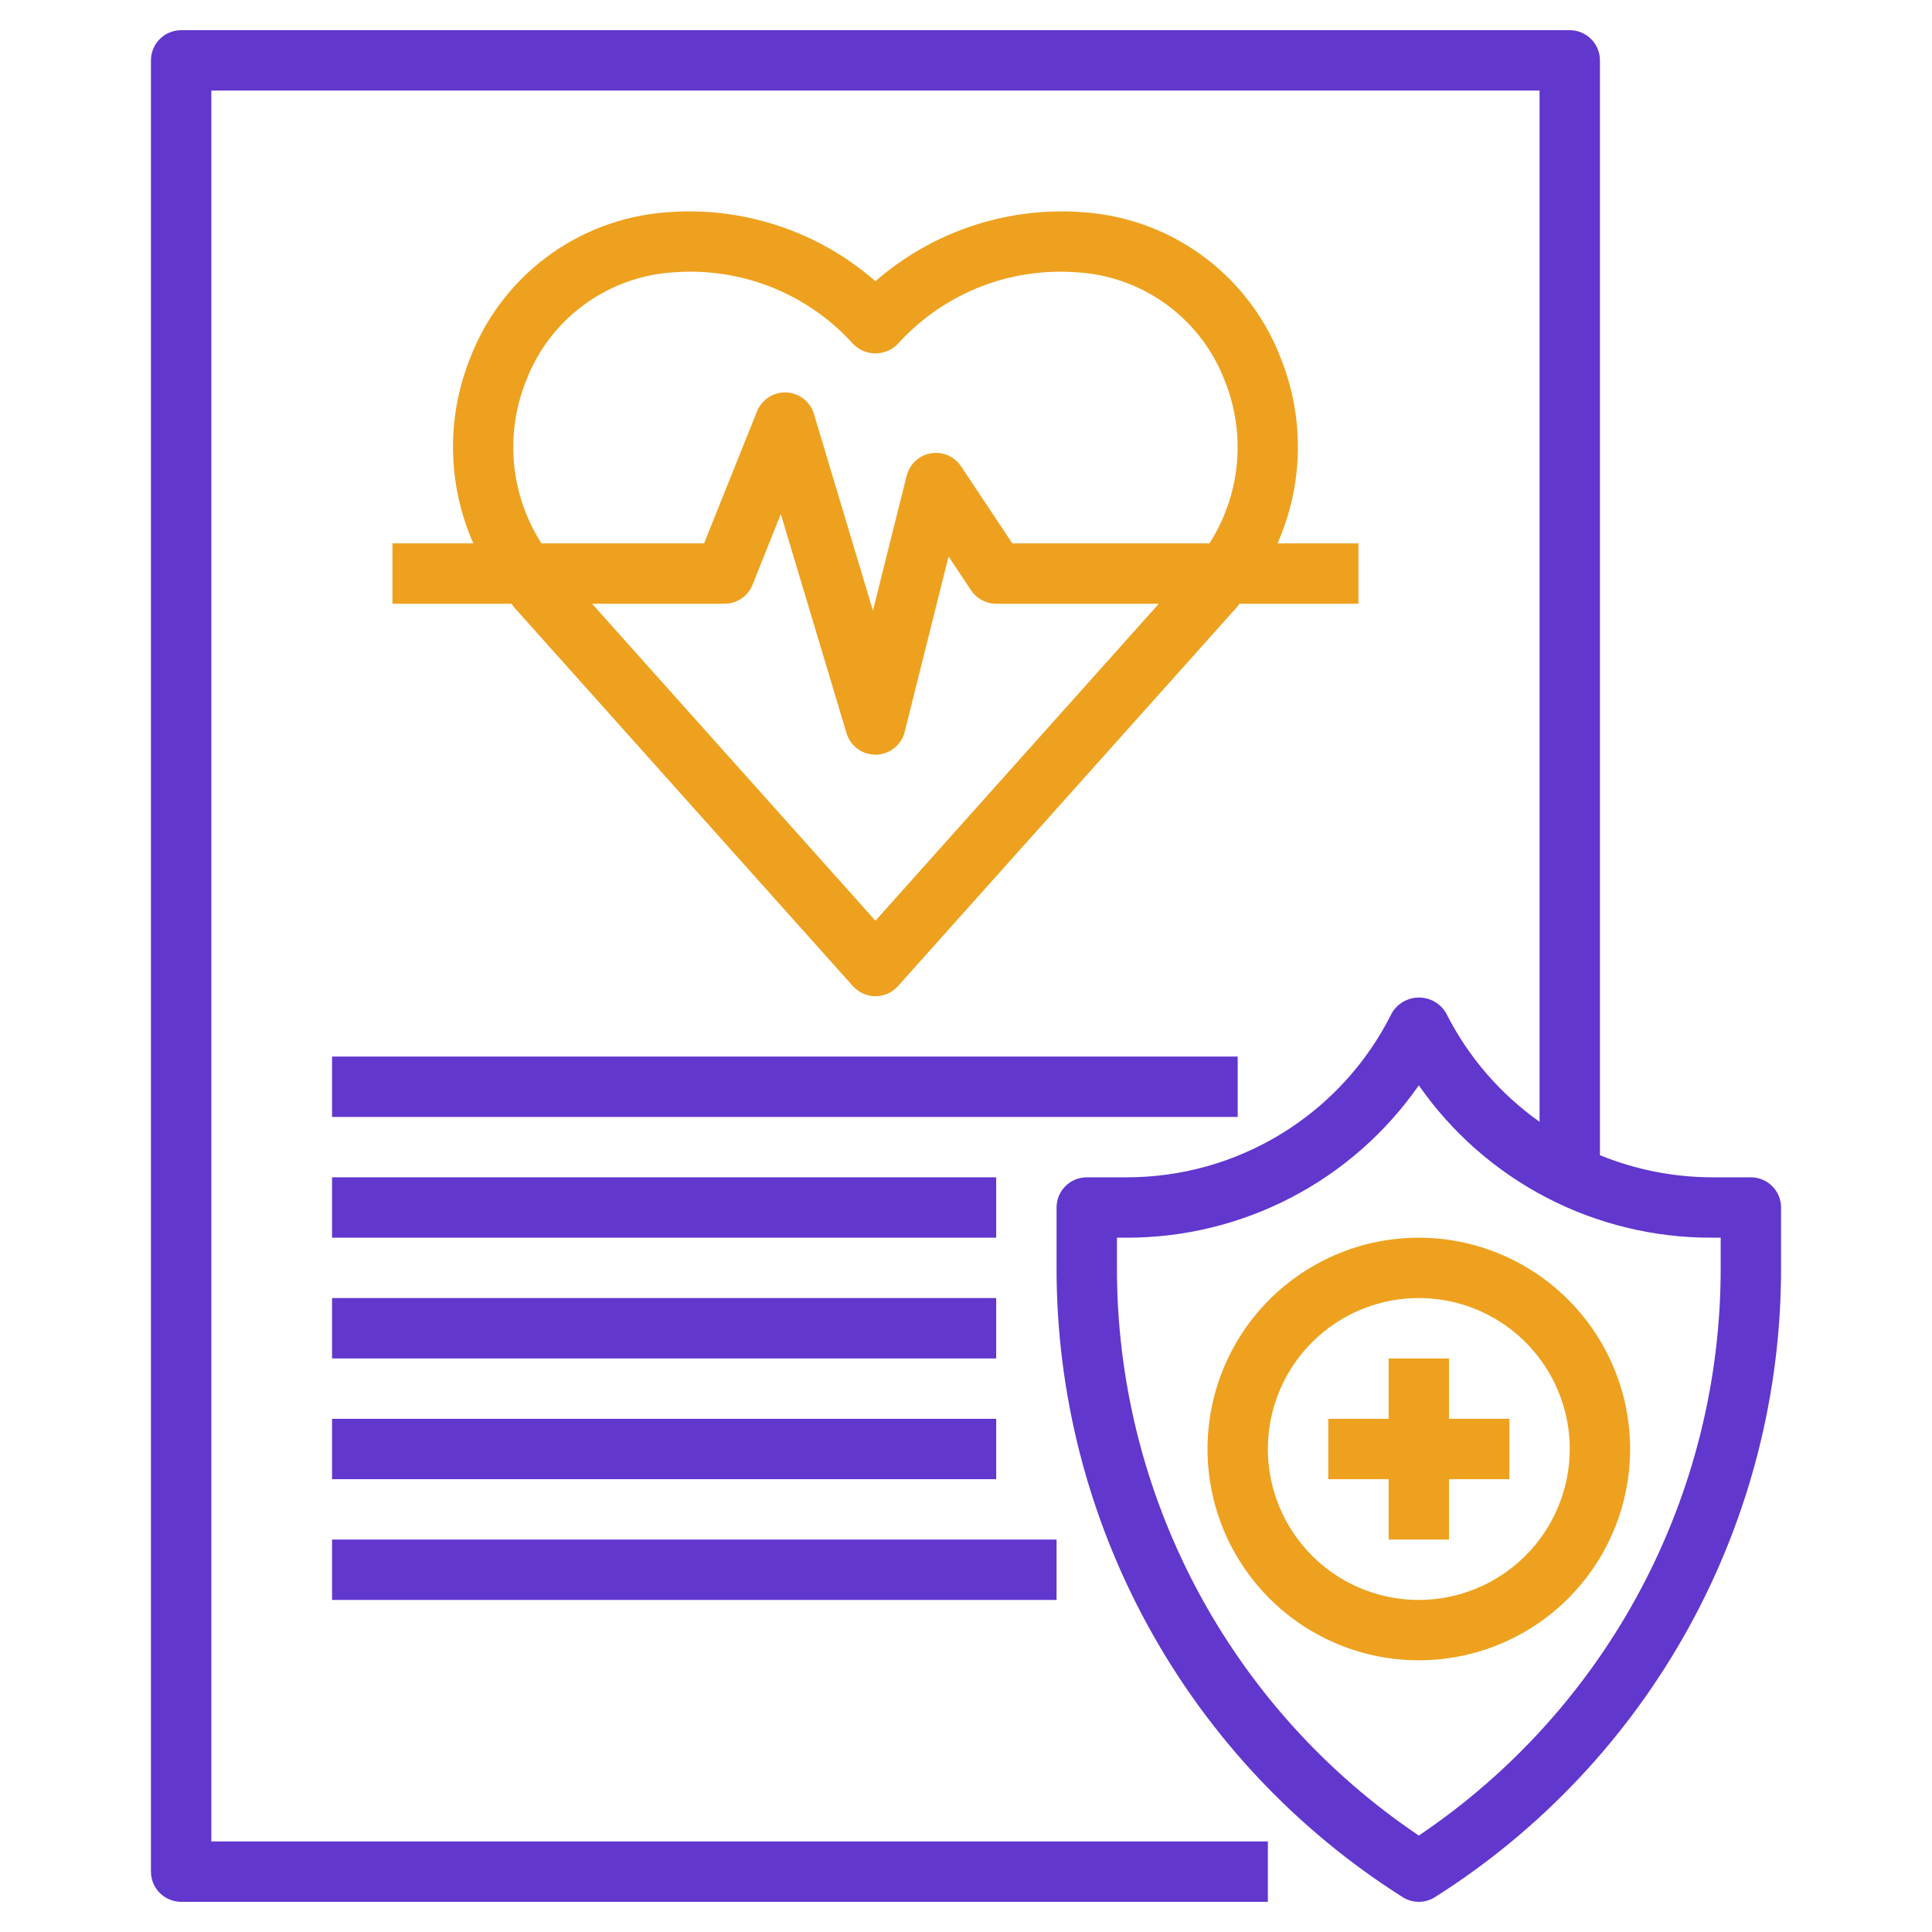 <svg width="512" height="512" viewBox="0 0 512 512" fill="none" xmlns="http://www.w3.org/2000/svg">
<path d="M104 160.001H135.528C135.744 160.249 135.904 160.521 136.12 160.801L226.032 261.337C226.782 262.178 227.702 262.85 228.73 263.311C229.759 263.771 230.873 264.009 232 264.009C233.127 264.009 234.241 263.771 235.27 263.311C236.298 262.85 237.218 262.178 237.968 261.337L327.88 160.801C328.096 160.553 328.256 160.281 328.472 160.001H360V144.001H338.56C341.955 136.317 343.784 128.033 343.942 119.634C344.1 111.234 342.583 102.888 339.48 95.081C335.407 84.375 328.378 75.046 319.211 68.179C310.043 61.312 299.115 57.188 287.696 56.289C277.664 55.439 267.564 56.615 257.996 59.747C248.428 62.879 239.587 67.903 232 74.521C224.414 67.901 215.574 62.876 206.005 59.744C196.437 56.611 186.336 55.437 176.304 56.289C164.885 57.188 153.957 61.312 144.789 68.179C135.622 75.046 128.593 84.375 124.52 95.081C121.417 102.888 119.9 111.234 120.058 119.634C120.216 128.033 122.045 136.317 125.44 144.001H104V160.001ZM232 244.001L156.904 160.001H192C193.6 160.002 195.163 159.522 196.488 158.625C197.813 157.728 198.838 156.455 199.432 154.969L206.92 136.241L224.336 194.297C224.83 195.946 225.842 197.391 227.223 198.419C228.604 199.446 230.279 200.001 232 200.001H232.184C233.937 199.96 235.628 199.344 236.996 198.249C238.365 197.153 239.336 195.638 239.76 193.937L251.376 147.489L257.344 156.441C258.075 157.536 259.065 158.434 260.226 159.055C261.387 159.676 262.683 160.001 264 160.001H307.096L232 244.001ZM139.4 100.961C142.412 93.038 147.61 86.132 154.391 81.046C161.171 75.959 169.255 72.901 177.704 72.225C179.432 72.081 181.184 72.001 182.96 72.001C191.082 71.994 199.114 73.692 206.538 76.986C213.962 80.279 220.611 85.095 226.056 91.121C226.825 91.922 227.748 92.559 228.769 92.995C229.791 93.43 230.89 93.654 232 93.654C233.11 93.654 234.209 93.43 235.231 92.995C236.252 92.559 237.175 91.922 237.944 91.121C243.389 85.095 250.038 80.279 257.462 76.986C264.886 73.692 272.918 71.994 281.04 72.001C282.816 72.001 284.568 72.081 286.296 72.225C294.745 72.901 302.829 75.959 309.609 81.046C316.39 86.132 321.588 93.038 324.6 100.961C327.393 107.943 328.479 115.49 327.768 122.976C327.057 130.462 324.569 137.67 320.512 144.001H268.28L254.68 123.561C253.818 122.277 252.603 121.27 251.18 120.663C249.758 120.055 248.191 119.873 246.667 120.138C245.143 120.403 243.729 121.104 242.596 122.155C241.462 123.207 240.658 124.565 240.28 126.065L231.336 161.825L215.704 109.705C215.228 108.113 214.269 106.71 212.959 105.688C211.65 104.666 210.054 104.078 208.395 104.004C206.735 103.93 205.094 104.375 203.699 105.276C202.303 106.177 201.223 107.49 200.608 109.033L186.584 144.001H143.488C139.431 137.67 136.943 130.462 136.232 122.976C135.521 115.49 136.607 107.943 139.4 100.961Z" fill="#EEA11F"/>
<path d="M88 280H328V296H88V280Z" fill="#6137CE"/>
<path d="M88 312H264V328H88V312Z" fill="#6137CE"/>
<path d="M88 344H264V360H88V344Z" fill="#6137CE"/>
<path d="M88 376H264V392H88V376Z" fill="#6137CE"/>
<path d="M88 408H280V424H88V408Z" fill="#6137CE"/>
<path d="M464 312H453.664C443.491 311.973 433.418 309.981 424 306.136V16C424 13.878 423.157 11.843 421.657 10.343C420.157 8.843 418.122 8 416 8H48C45.878 8 43.843 8.843 42.343 10.343C40.843 11.843 40 13.878 40 16V496C40 498.122 40.843 500.157 42.343 501.657C43.843 503.157 45.878 504 48 504H336V488H56V24H408V297.288C397.492 289.846 388.975 279.933 383.2 268.424C382.461 267.184 381.412 266.158 380.157 265.445C378.902 264.732 377.483 264.357 376.04 264.357C374.597 264.357 373.178 264.732 371.923 265.445C370.668 266.158 369.619 267.184 368.88 268.424C362.37 281.555 352.309 292.599 339.84 300.301C327.371 308.004 312.992 312.057 298.336 312H288C285.878 312 283.843 312.843 282.343 314.343C280.843 315.843 280 317.878 280 320V335.696C279.914 369.024 288.281 401.829 304.319 431.045C320.356 460.26 343.541 484.932 371.704 502.752C372.988 503.569 374.478 504.003 376 504.003C377.522 504.003 379.012 503.569 380.296 502.752C408.459 484.932 431.644 460.26 447.681 431.045C463.719 401.829 472.086 369.024 472 335.696V320C472 317.878 471.157 315.843 469.657 314.343C468.157 312.843 466.122 312 464 312ZM456 335.696C456.078 365.462 448.819 394.788 434.866 421.08C420.913 447.373 400.694 469.821 376 486.44C351.306 469.821 331.087 447.373 317.134 421.08C303.181 394.788 295.922 365.462 296 335.696V328H298.336C313.582 328.057 328.615 324.412 342.142 317.38C355.67 310.347 367.288 300.136 376 287.624C384.712 300.136 396.33 310.347 409.858 317.38C423.385 324.412 438.418 328.057 453.664 328H456V335.696Z" fill="#6137CE"/>
<path d="M376 328C364.924 328 354.097 331.284 344.888 337.438C335.679 343.591 328.501 352.337 324.263 362.57C320.024 372.802 318.915 384.062 321.076 394.925C323.237 405.788 328.57 415.766 336.402 423.598C344.234 431.43 354.212 436.763 365.075 438.924C375.938 441.085 387.198 439.976 397.43 435.737C407.663 431.499 416.409 424.321 422.562 415.112C428.716 405.903 432 395.076 432 384C431.983 369.153 426.078 354.919 415.579 344.421C405.081 333.922 390.847 328.017 376 328ZM376 424C368.089 424 360.355 421.654 353.777 417.259C347.199 412.864 342.072 406.616 339.045 399.307C336.017 391.998 335.225 383.956 336.769 376.196C338.312 368.437 342.122 361.31 347.716 355.716C353.31 350.122 360.437 346.312 368.196 344.769C375.956 343.225 383.998 344.017 391.307 347.045C398.616 350.072 404.864 355.199 409.259 361.777C413.654 368.355 416 376.089 416 384C415.987 394.605 411.769 404.772 404.27 412.27C396.772 419.769 386.605 423.987 376 424Z" fill="#EEA11F"/>
<path d="M384 360H368V376H352V392H368V408H384V392H400V376H384V360Z" fill="#EEA11F"/>
</svg>
